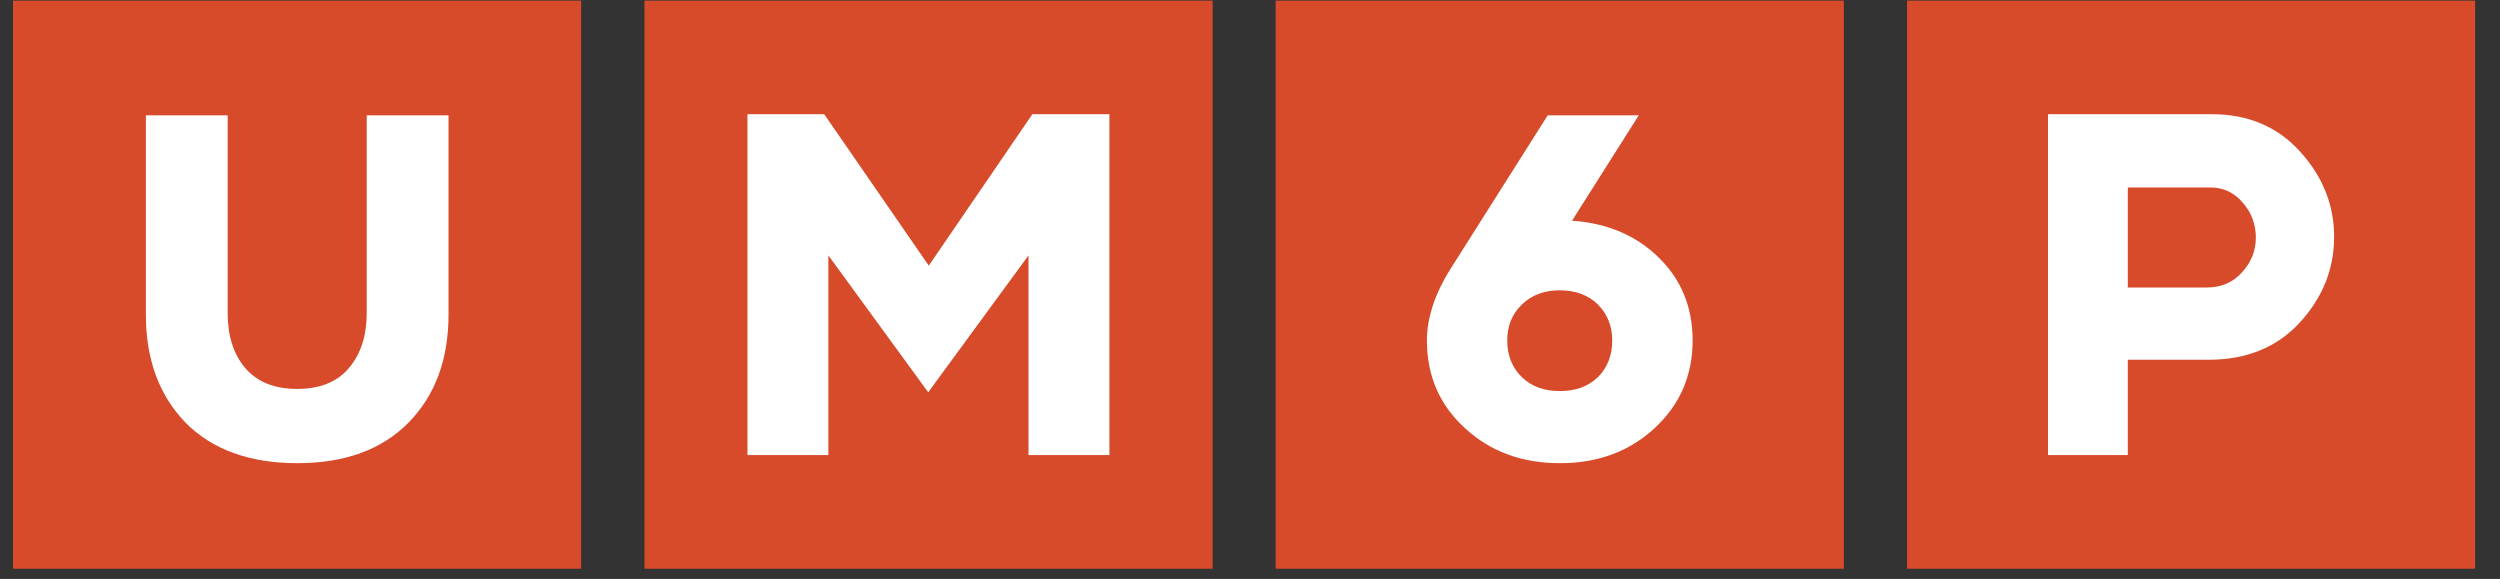<svg width="95" height="22" viewBox="0 0 95 22" fill="none" xmlns="http://www.w3.org/2000/svg">
<rect x="0" y="0" width="95" height="22" fill="#333333" stroke="none"/>
<g clip-path="url(#clip0_4266_748)">
<path d="M20.028 2.79H3.166V18.95H20.028V2.79Z" fill="white"/>
<path d="M43.712 2.79H26.85V18.95H43.712V2.79Z" fill="white"/>
<path d="M67.921 2.79H51.059V18.95H67.921V2.79Z" fill="white"/>
<path d="M91.604 2.79H74.742V18.95H91.604V2.79Z" fill="white"/>
<path d="M0.494 0.023V21.613H22.084V0.023H0.494ZM17.044 11.953C17.044 13.657 16.538 15.023 15.528 16.055C14.517 17.083 13.109 17.601 11.297 17.601C9.486 17.601 8.056 17.083 7.045 16.055C6.048 15.023 5.543 13.657 5.543 11.953V4.382H8.651V11.897C8.651 12.758 8.87 13.456 9.319 13.987C9.773 14.514 10.428 14.779 11.293 14.779C12.158 14.779 12.813 14.514 13.258 13.987C13.708 13.456 13.935 12.758 13.935 11.897V4.382H17.044V11.953Z" fill="#D74A2A"/>
<path d="M24.49 0.023V21.613H46.08V0.023H24.49ZM42.157 17.292H39.083V9.705L35.272 14.907L31.478 9.705V17.292H28.404V4.34H31.32L35.294 10.095L39.229 4.34H42.157V17.292Z" fill="#D74A2A"/>
<path d="M61.266 12.938C61.266 13.503 61.082 13.965 60.727 14.325C60.358 14.68 59.883 14.86 59.275 14.86C58.667 14.86 58.183 14.68 57.824 14.325C57.459 13.965 57.275 13.503 57.275 12.938C57.275 12.373 57.459 11.936 57.832 11.572C58.2 11.212 58.68 11.032 59.271 11.032C59.862 11.032 60.358 11.212 60.727 11.576C61.082 11.944 61.266 12.394 61.266 12.938Z" fill="#D74A2A"/>
<path d="M48.473 0.023V21.613H70.066V0.023H48.473ZM62.881 16.265C61.922 17.155 60.719 17.601 59.276 17.601C57.833 17.601 56.634 17.16 55.671 16.273C54.703 15.391 54.223 14.282 54.223 12.938C54.223 12.077 54.523 11.161 55.135 10.193L58.813 4.382H62.273L59.738 8.386C61.083 8.48 62.179 8.951 63.035 9.79C63.892 10.63 64.32 11.679 64.32 12.938C64.32 14.269 63.836 15.378 62.881 16.265Z" fill="#D74A2A"/>
<path d="M85.722 9.028C85.722 9.534 85.542 9.975 85.191 10.356C84.844 10.737 84.403 10.925 83.855 10.925H80.857V7.123H83.983C84.48 7.123 84.891 7.311 85.221 7.697C85.555 8.078 85.722 8.523 85.722 9.028Z" fill="#D74A2A"/>
<path d="M72.469 0.023V21.613H94.054V0.023H72.469ZM87.395 12.253C86.526 13.199 85.37 13.67 83.931 13.67H80.857V17.292H77.825V4.34H84.056C85.434 4.34 86.552 4.815 87.408 5.765C88.269 6.716 88.697 7.795 88.697 9.003C88.697 10.21 88.265 11.306 87.395 12.253Z" fill="#D74A2A"/>
</g>
<defs>
<clipPath id="clip0_4266_748">
<rect width="93.56" height="21.589" fill="white" transform="translate(0.494 0.023)"/>
</clipPath>
</defs>
</svg>
